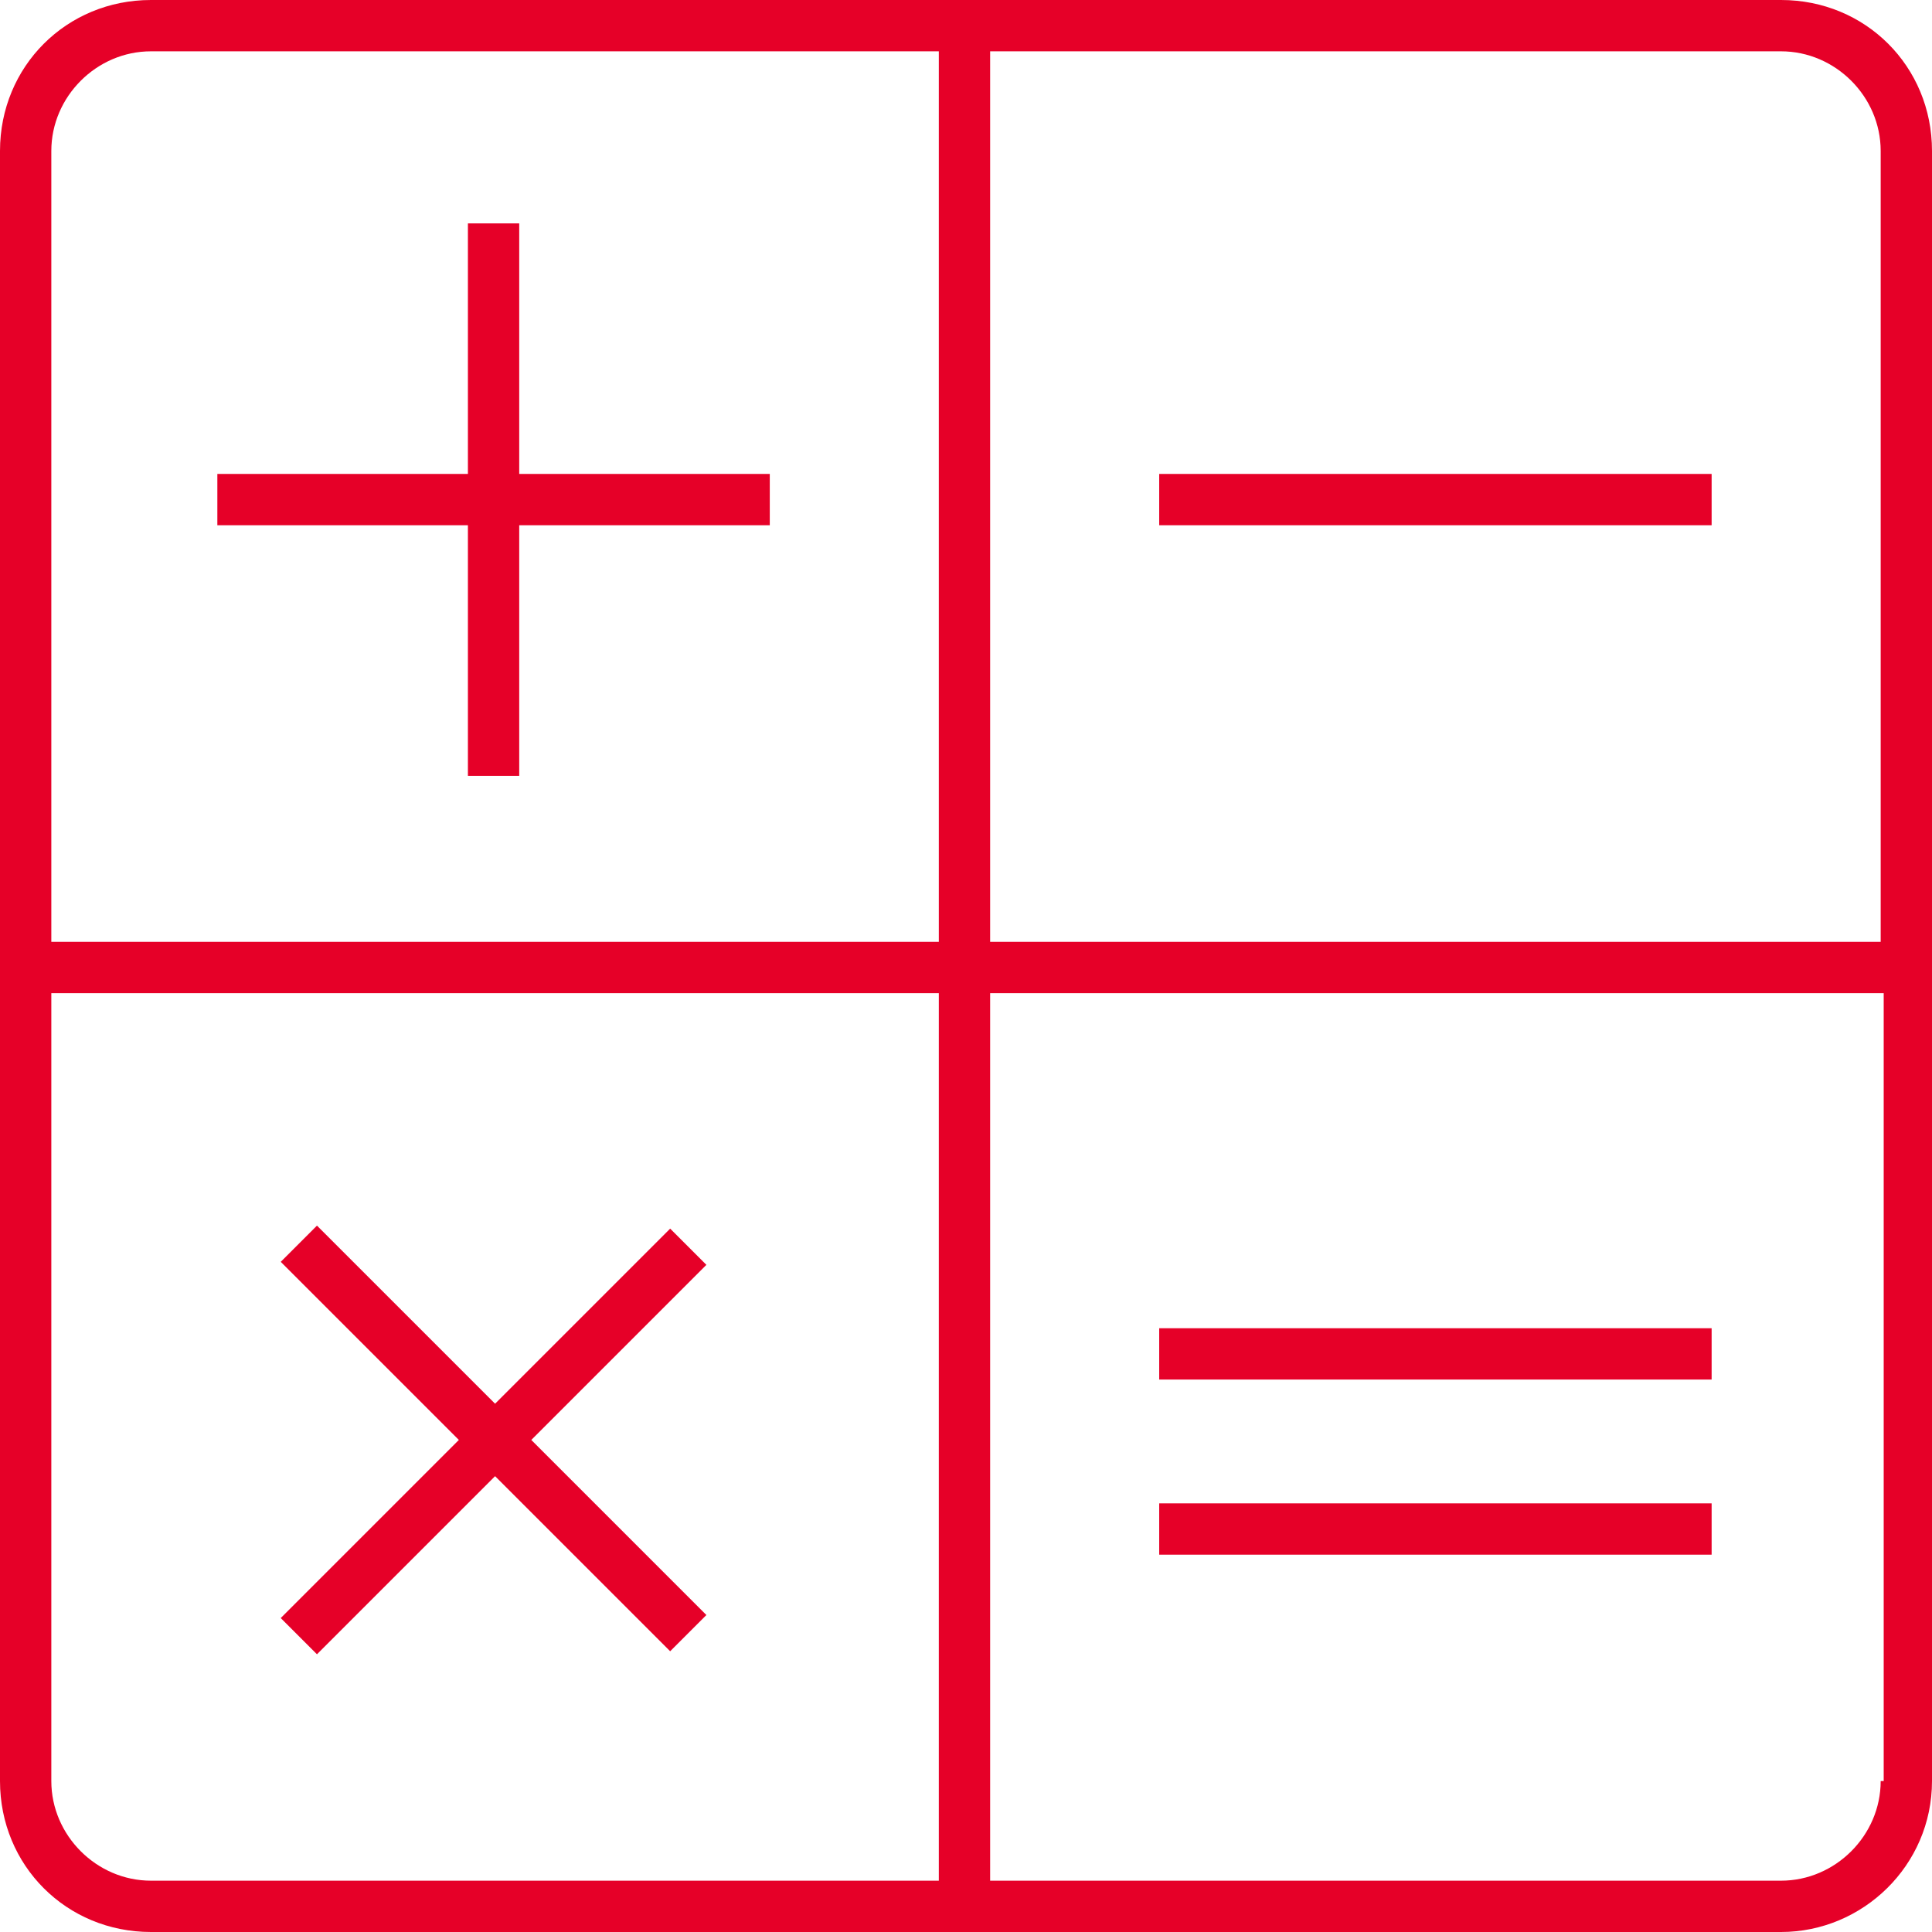 <svg width="64" height="64" viewBox="0 0 64 64" fill="none" xmlns="http://www.w3.org/2000/svg">
<path d="M59 0H5C2.2 0 0 2.2 0 5V59C0 61.8 2.2 64 5 64H59C61.7 64 64 61.8 64 59V5C64 2.2 61.8 0 59 0ZM31.1 62.3H5C3.2 62.3 1.7 60.8 1.7 59V32.9H31.1V62.3ZM31.1 31.2H1.7V5C1.7 3.2 3.2 1.7 5 1.7H31.1V31.2ZM62.3 59C62.3 60.8 60.8 62.3 59 62.3H32.8V32.9H62.4V59H62.3ZM62.3 31.2H32.8V1.7H59C60.8 1.7 62.3 3.2 62.3 5V31.2ZM15.5 25.7H17.2V17.4H25.5V15.7H17.2V7.4H15.5V15.7H7.2V17.4H15.5V25.7ZM38.4 17.4H56.7V15.7H38.4V17.4ZM10.5 54.8L16.4 48.9L22.2 54.7L23.4 53.5L17.6 47.7L23.4 41.9L22.2 40.7L16.4 46.5L10.5 40.6L9.3 41.8L15.2 47.7L9.3 53.6L10.5 54.8ZM56.7 49.8H38.4V51.5H56.7V49.8ZM56.7 44H38.4V45.7H56.7V44Z" fill="#E60028"/>
</svg>
